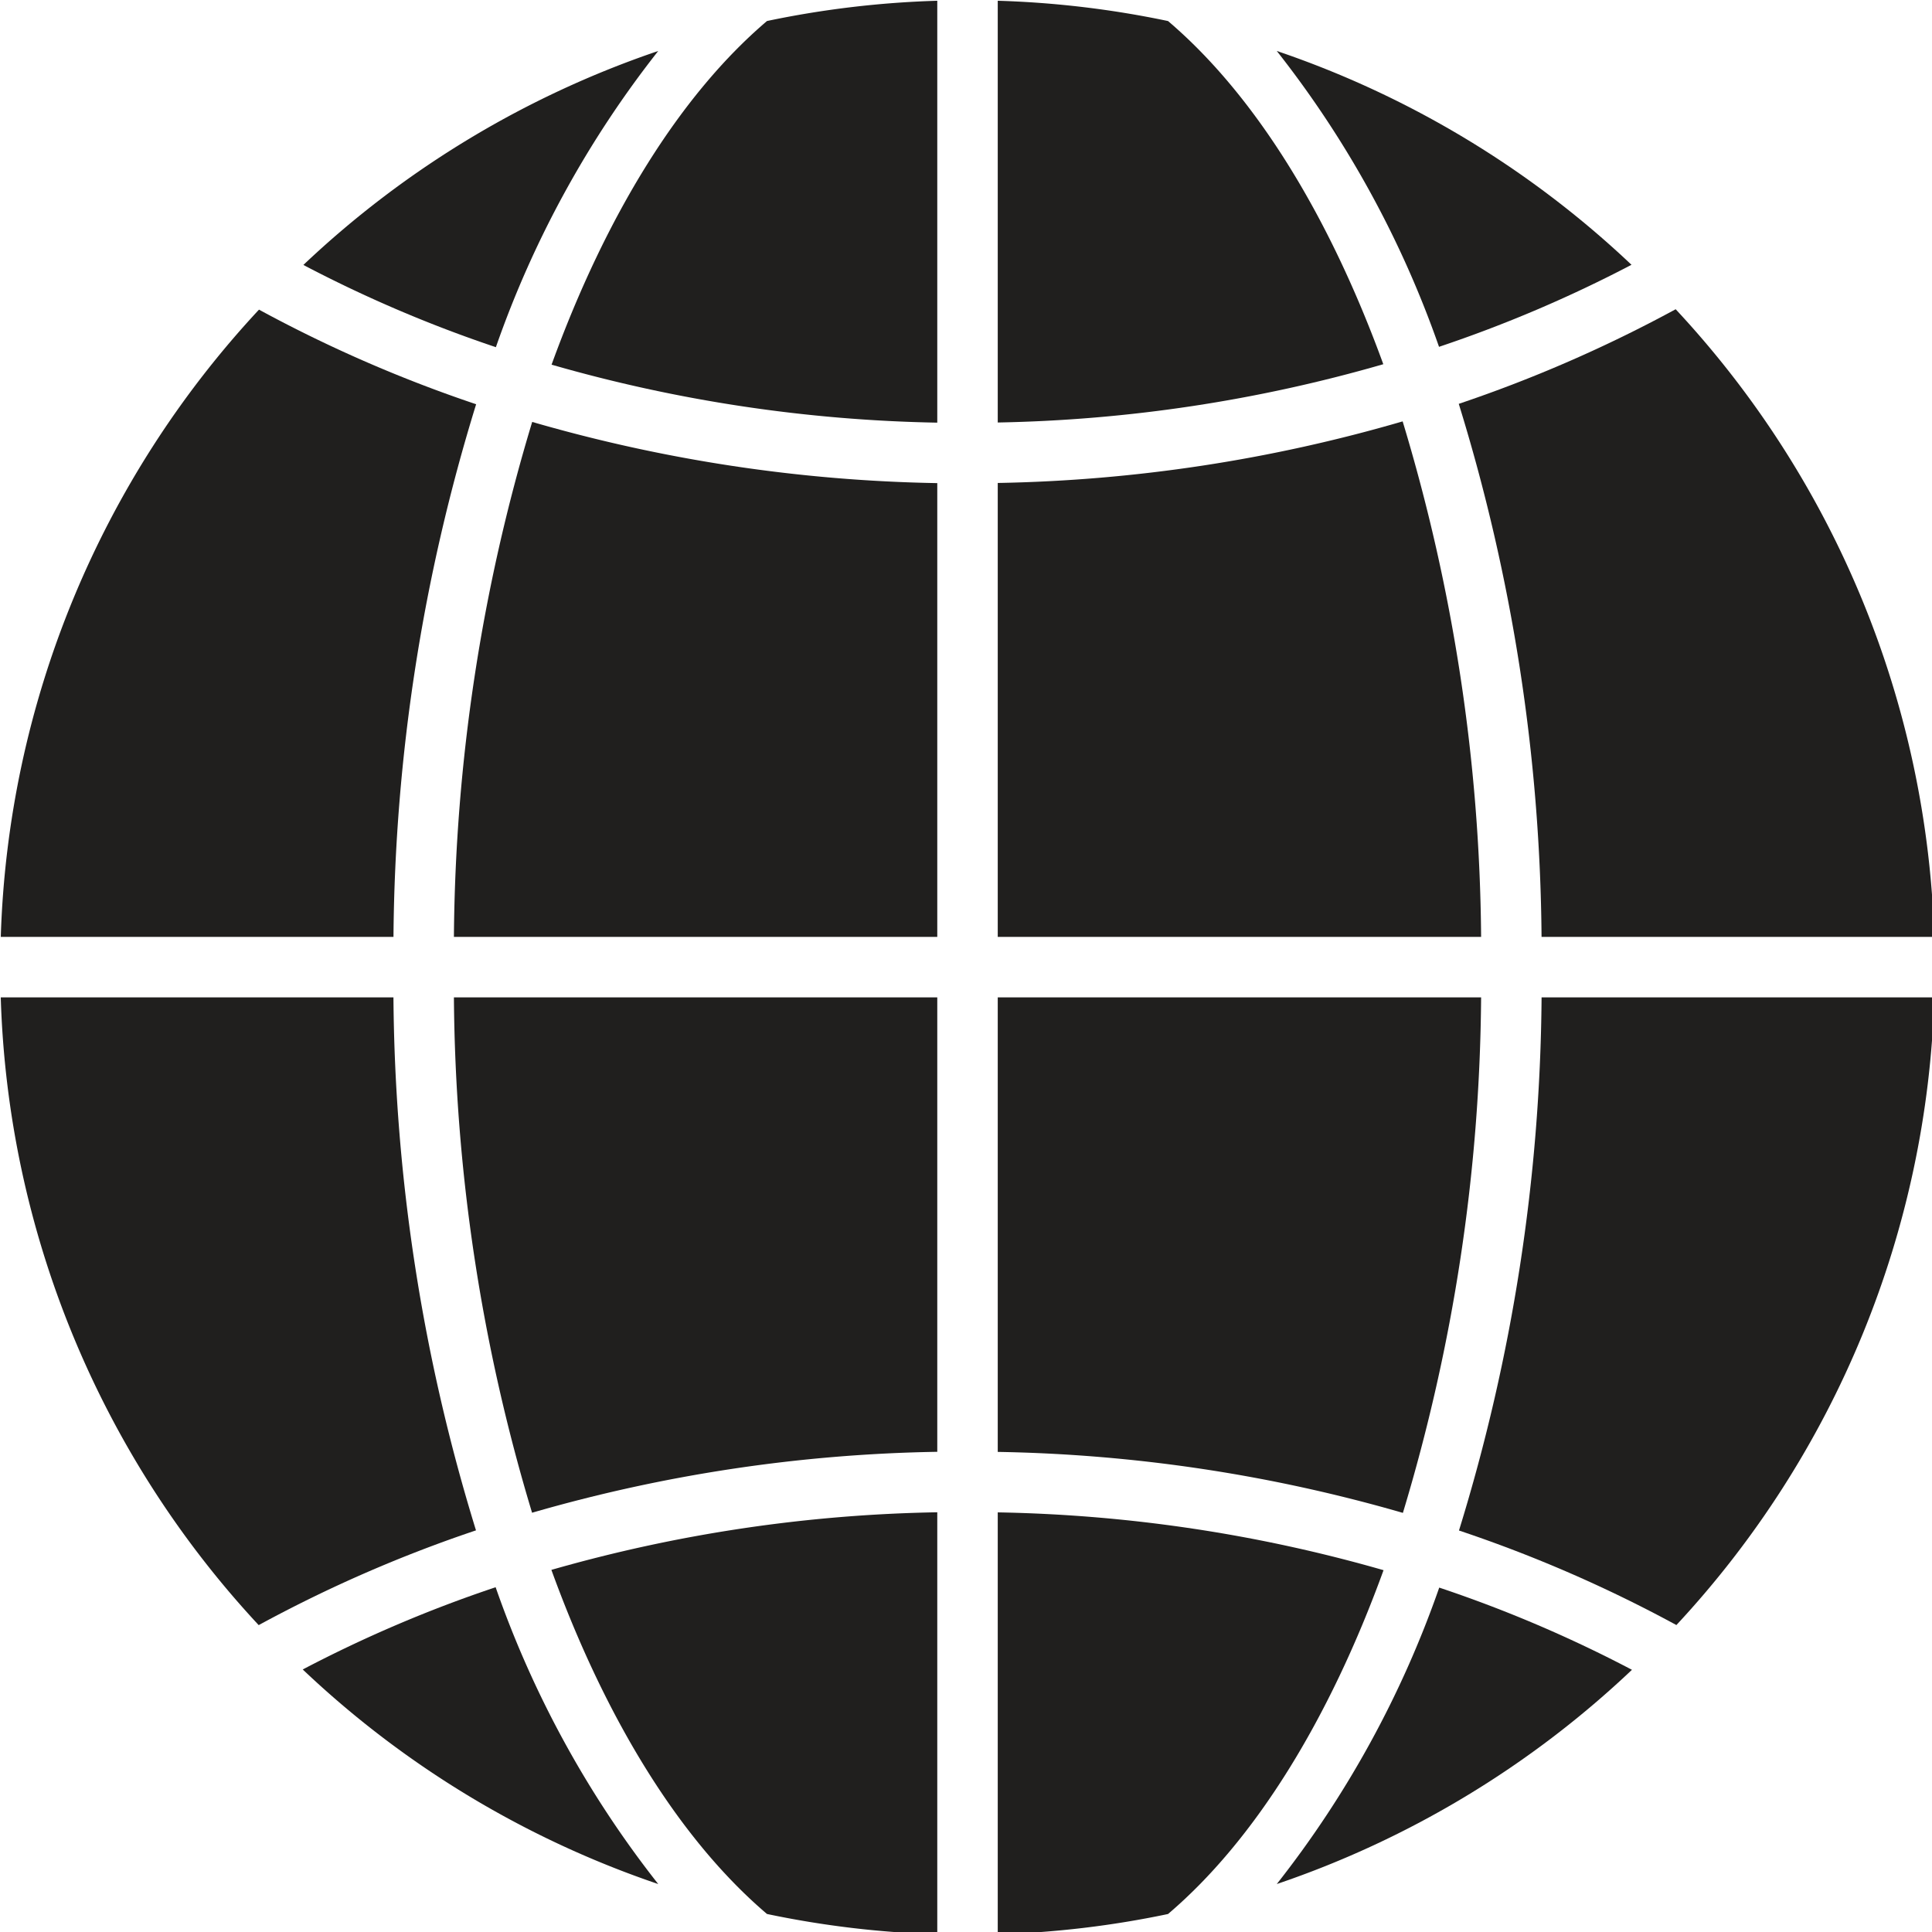 <?xml version="1.0" encoding="UTF-8" standalone="no"?><svg xmlns="http://www.w3.org/2000/svg" xmlns:xlink="http://www.w3.org/1999/xlink" fill="#000000" height="63.9" preserveAspectRatio="xMidYMid meet" version="1" viewBox="0.0 0.0 63.9 63.9" width="63.9" zoomAndPan="magnify"><g fill="#201f1e" id="change1_1"><path d="M17.598,50.033A51.177,51.177,0,0,1,31,48.018V32.988H15.013A60.365,60.365,0,0,0,17.598,50.033Z" fill="inherit"/><path d="M33,50.021V63.975a31.964,31.964,0,0,0,5.632-.67c2.862-2.435,5.322-6.399,7.128-11.372A49.291,49.291,0,0,0,33,50.021Z" fill="inherit"/><path d="M10.013,55.217A32.027,32.027,0,0,0,21.771,62.314,33.832,33.832,0,0,1,16.393,52.497,43.148,43.148,0,0,0,10.013,55.217Z" fill="inherit"/><path d="M15.748,13.37a45.114,45.114,0,0,1-7.182-3.129A31.872,31.872,0,0,0,.026,30.988H13.014A61.212,61.212,0,0,1,15.748,13.37Z" fill="inherit"/><path d="M38.632.696A31.964,31.964,0,0,0,33,.025V13.974A49.127,49.127,0,0,0,45.752,12.046C43.947,7.083,41.49,3.127,38.632.696Z" fill="inherit"/><path d="M53.961,8.758A32.027,32.027,0,0,0,42.229,1.686a33.802,33.802,0,0,1,5.366,9.785A43.502,43.502,0,0,0,53.961,8.758Z" fill="inherit"/><path d="M15.013,30.988H31V15.979a51.247,51.247,0,0,1-13.398-2.024A60.338,60.338,0,0,0,15.013,30.988Z" fill="inherit"/><path d="M25.368,63.304A31.964,31.964,0,0,0,31,63.975V50.018a49.319,49.319,0,0,0-12.763,1.905C20.043,56.9,22.504,60.868,25.368,63.304Z" fill="inherit"/><path d="M13.013,32.988H.025a31.871,31.871,0,0,0,8.531,20.762,44.949,44.949,0,0,1,7.187-3.134A61.23,61.23,0,0,1,13.013,32.988Z" fill="inherit"/><path d="M21.771,1.686A32.029,32.029,0,0,0,10.034,8.763a43.275,43.275,0,0,0,6.367,2.72A33.813,33.813,0,0,1,21.771,1.686Z" fill="inherit"/><path d="M50.987,32.988A61.227,61.227,0,0,1,48.255,50.621a44.824,44.824,0,0,1,7.191,3.127,31.871,31.871,0,0,0,8.529-20.76Z" fill="inherit"/><path d="M50.986,30.988H63.974a31.872,31.872,0,0,0-8.552-20.76,45.353,45.353,0,0,1-7.174,3.129A61.204,61.204,0,0,1,50.986,30.988Z" fill="inherit"/><path d="M48.987,32.988H33V48.021a51.255,51.255,0,0,1,13.4,2.017A60.361,60.361,0,0,0,48.987,32.988Z" fill="inherit"/><path d="M42.229,62.314a32.028,32.028,0,0,0,11.747-7.086,42.967,42.967,0,0,0-6.374-2.719A33.822,33.822,0,0,1,42.229,62.314Z" fill="inherit"/><path d="M18.243,12.061A49.265,49.265,0,0,0,31,13.979V.025a31.964,31.964,0,0,0-5.632.67C22.507,3.129,20.048,7.091,18.243,12.061Z" fill="inherit"/><path d="M46.392,13.937A51.058,51.058,0,0,1,33,15.974V30.988H48.987A60.324,60.324,0,0,0,46.392,13.937Z" fill="inherit"/></g></svg>